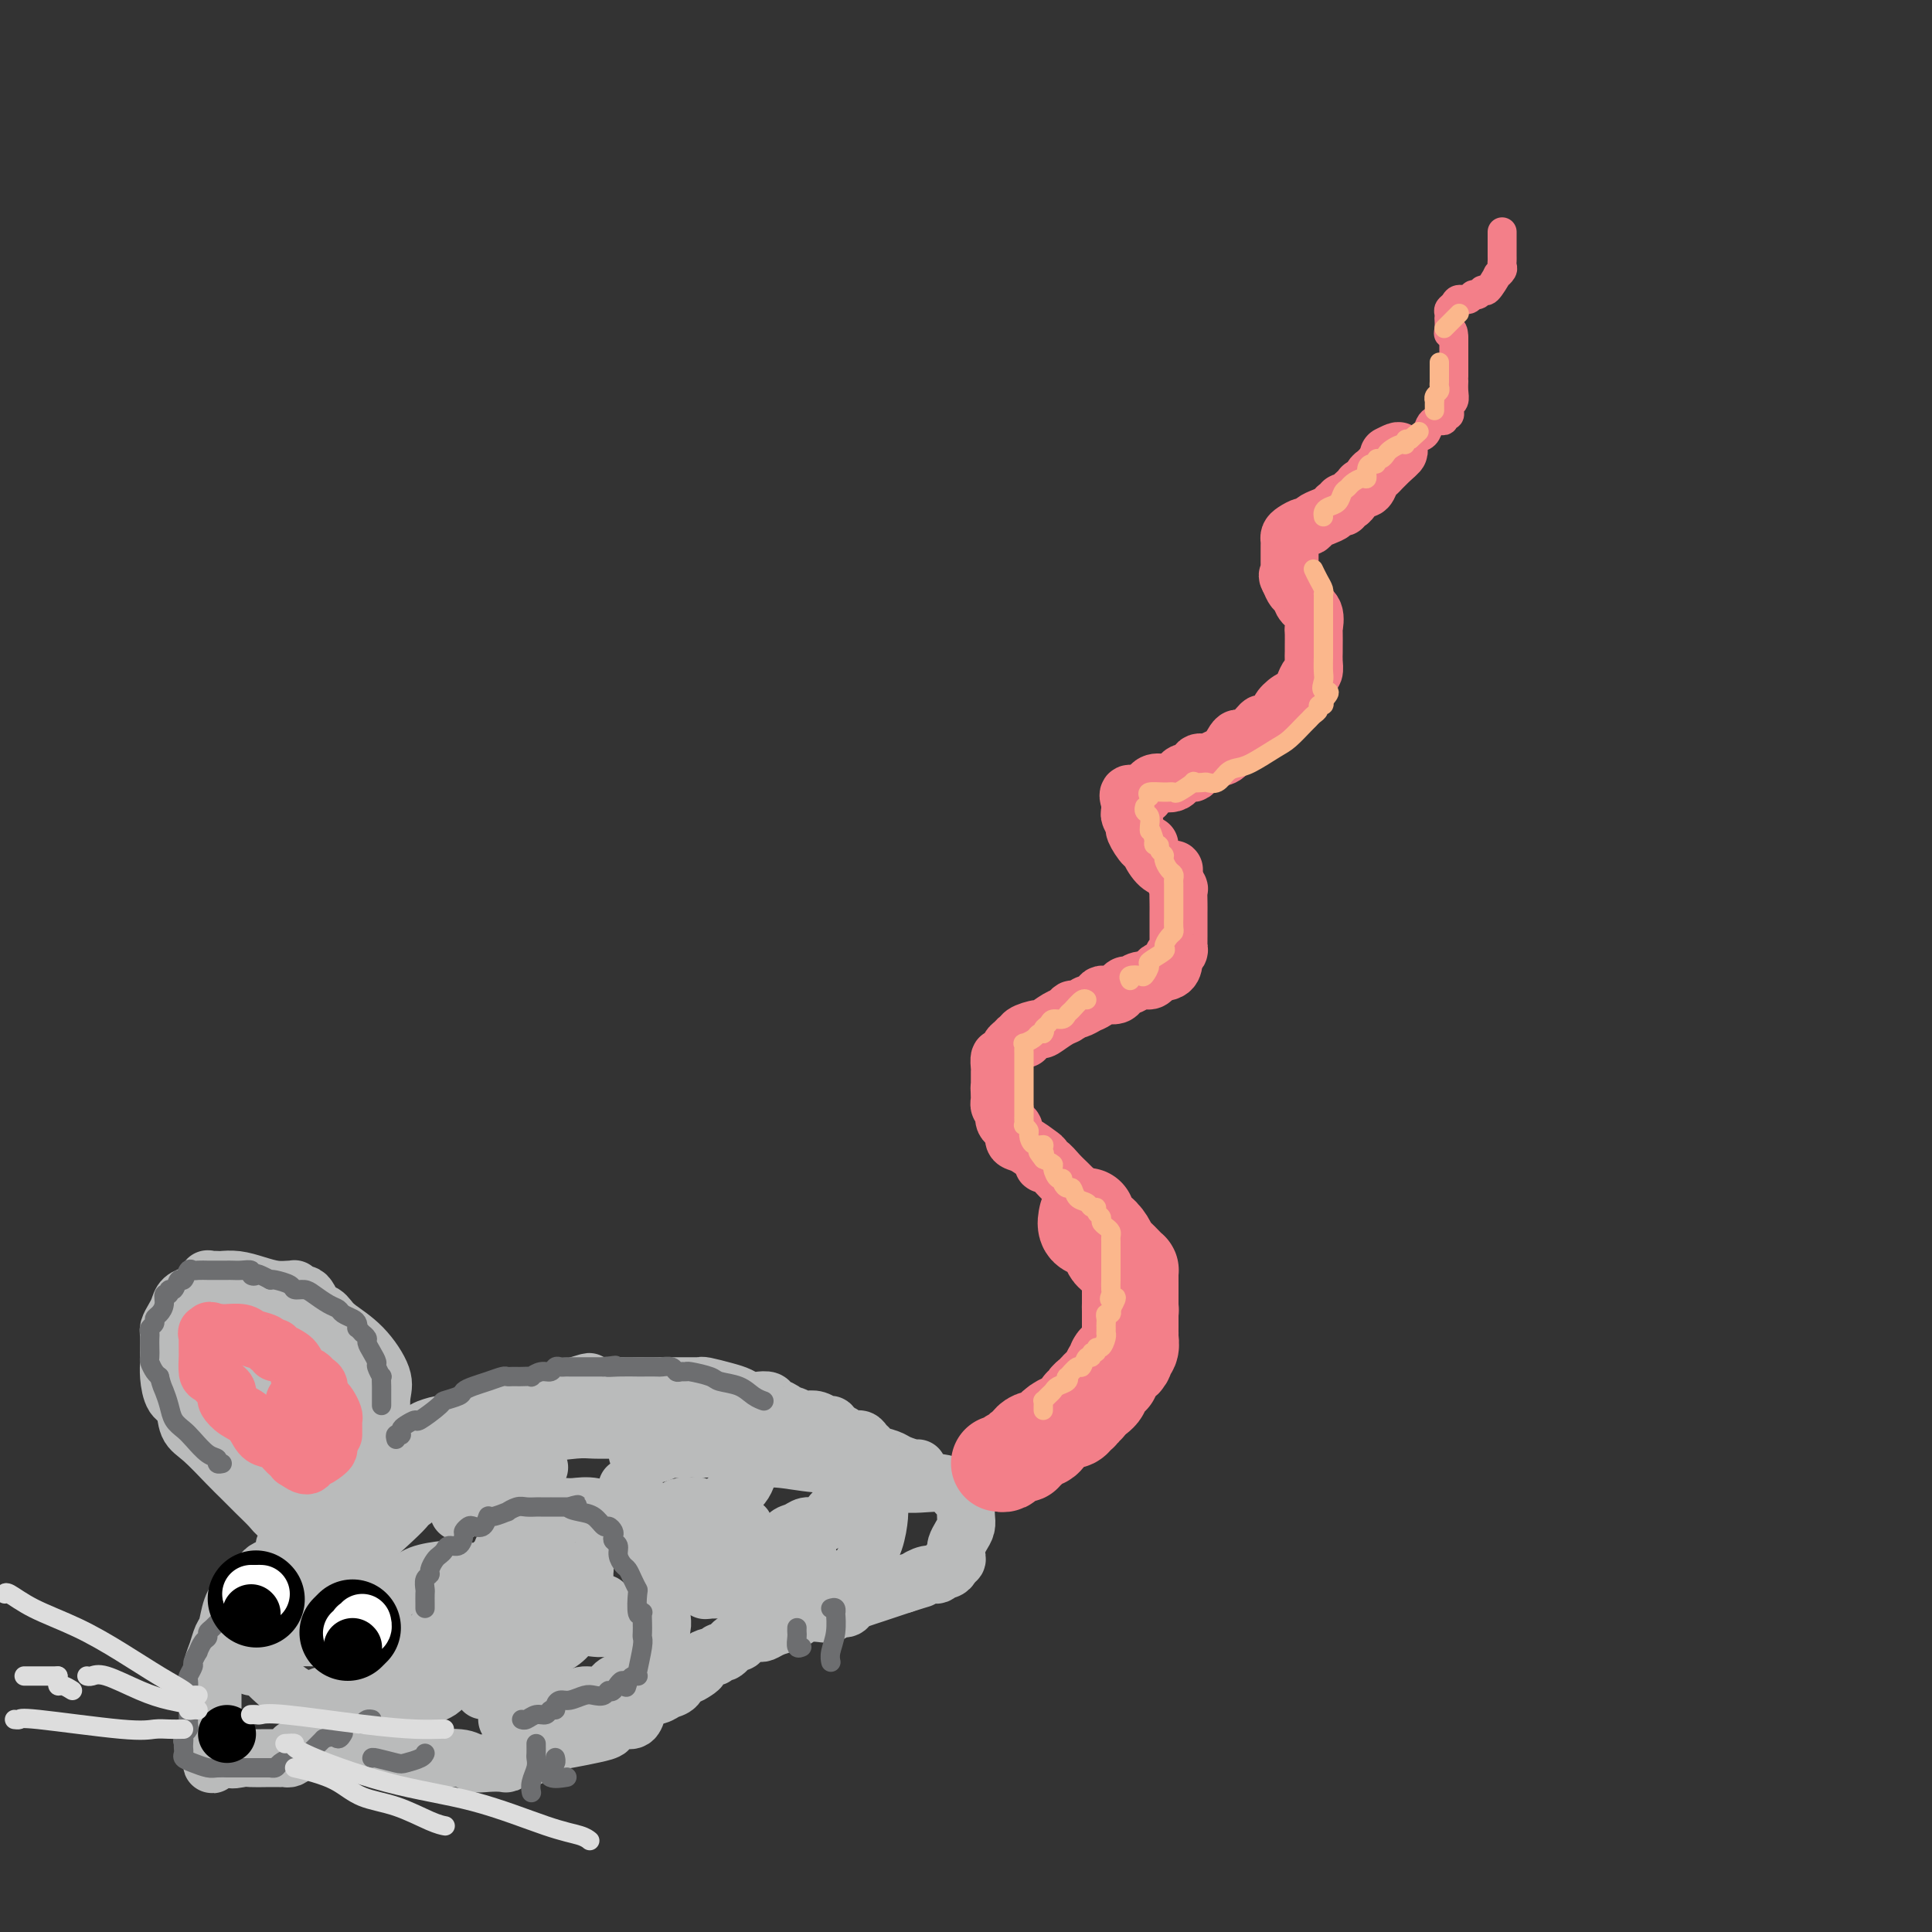 <svg viewBox='0 0 400 400' version='1.1' xmlns='http://www.w3.org/2000/svg' xmlns:xlink='http://www.w3.org/1999/xlink'><rect x="0" y="0" width="400" height="400" fill="#333333" stroke="none"/><g fill='none' stroke='rgb(186,187,187)' stroke-width='12' stroke-linecap='round' stroke-linejoin='round'><path d='M68,314c0.032,-0.295 0.064,-0.590 0,-1c-0.064,-0.410 -0.224,-0.936 0,-1c0.224,-0.064 0.834,0.332 1,0c0.166,-0.332 -0.110,-1.394 0,-2c0.110,-0.606 0.606,-0.757 1,-1c0.394,-0.243 0.686,-0.580 1,-1c0.314,-0.420 0.650,-0.925 1,-1c0.350,-0.075 0.712,0.278 1,0c0.288,-0.278 0.500,-1.187 1,-2c0.500,-0.813 1.287,-1.531 2,-2c0.713,-0.469 1.351,-0.689 2,-1c0.649,-0.311 1.309,-0.713 2,-1c0.691,-0.287 1.412,-0.459 2,-1c0.588,-0.541 1.044,-1.450 2,-2c0.956,-0.550 2.411,-0.740 3,-1c0.589,-0.260 0.313,-0.591 1,-1c0.687,-0.409 2.339,-0.896 3,-1c0.661,-0.104 0.332,0.176 1,0c0.668,-0.176 2.333,-0.807 3,-1c0.667,-0.193 0.337,0.054 1,0c0.663,-0.054 2.320,-0.407 4,-1c1.680,-0.593 3.384,-1.426 4,-2c0.616,-0.574 0.143,-0.889 1,-1c0.857,-0.111 3.046,-0.019 4,0c0.954,0.019 0.675,-0.033 1,0c0.325,0.033 1.253,0.153 2,0c0.747,-0.153 1.313,-0.580 2,-1c0.687,-0.420 1.493,-0.834 2,-1c0.507,-0.166 0.713,-0.083 1,0c0.287,0.083 0.653,0.167 1,0c0.347,-0.167 0.673,-0.583 1,-1'/><path d='M119,287c5.525,-1.702 1.837,-0.456 1,0c-0.837,0.456 1.175,0.122 3,0c1.825,-0.122 3.462,-0.033 4,0c0.538,0.033 -0.022,0.009 1,0c1.022,-0.009 3.625,-0.002 5,0c1.375,0.002 1.520,0.001 2,0c0.480,-0.001 1.294,-0.000 2,0c0.706,0.000 1.302,-0.000 2,0c0.698,0.000 1.497,0.000 2,0c0.503,-0.000 0.710,-0.001 1,0c0.290,0.001 0.665,0.003 1,0c0.335,-0.003 0.632,-0.012 1,0c0.368,0.012 0.809,0.045 1,0c0.191,-0.045 0.134,-0.170 1,0c0.866,0.170 2.656,0.633 4,1c1.344,0.367 2.243,0.637 3,1c0.757,0.363 1.372,0.818 2,1c0.628,0.182 1.268,0.091 2,0c0.732,-0.091 1.557,-0.183 2,0c0.443,0.183 0.504,0.641 1,1c0.496,0.359 1.428,0.618 2,1c0.572,0.382 0.786,0.886 1,1c0.214,0.114 0.428,-0.162 1,0c0.572,0.162 1.502,0.761 2,1c0.498,0.239 0.564,0.119 1,0c0.436,-0.119 1.240,-0.238 2,0c0.760,0.238 1.474,0.833 2,1c0.526,0.167 0.865,-0.095 1,0c0.135,0.095 0.068,0.548 0,1'/><path d='M172,296c3.764,1.400 2.175,0.900 2,1c-0.175,0.100 1.064,0.800 2,1c0.936,0.200 1.567,-0.101 2,0c0.433,0.101 0.667,0.604 1,1c0.333,0.396 0.765,0.684 1,1c0.235,0.316 0.273,0.659 1,1c0.727,0.341 2.142,0.680 3,1c0.858,0.320 1.158,0.622 2,1c0.842,0.378 2.227,0.833 3,1c0.773,0.167 0.935,0.048 1,0c0.065,-0.048 0.032,-0.024 0,0'/><path d='M70,300c-0.113,-0.333 -0.226,-0.667 0,-1c0.226,-0.333 0.793,-0.667 1,-1c0.207,-0.333 0.056,-0.665 0,-1c-0.056,-0.335 -0.015,-0.674 0,-1c0.015,-0.326 0.004,-0.639 0,-1c-0.004,-0.361 -0.000,-0.770 0,-1c0.000,-0.230 -0.003,-0.282 0,-1c0.003,-0.718 0.012,-2.103 0,-3c-0.012,-0.897 -0.044,-1.305 0,-2c0.044,-0.695 0.163,-1.675 0,-3c-0.163,-1.325 -0.607,-2.994 -1,-4c-0.393,-1.006 -0.735,-1.348 -1,-2c-0.265,-0.652 -0.452,-1.615 -1,-3c-0.548,-1.385 -1.456,-3.193 -2,-4c-0.544,-0.807 -0.724,-0.612 -1,-1c-0.276,-0.388 -0.648,-1.358 -1,-2c-0.352,-0.642 -0.684,-0.957 -1,-1c-0.316,-0.043 -0.615,0.185 -1,0c-0.385,-0.185 -0.857,-0.784 -1,-1c-0.143,-0.216 0.044,-0.047 0,0c-0.044,0.047 -0.320,-0.026 -1,0c-0.680,0.026 -1.765,0.151 -3,0c-1.235,-0.151 -2.621,-0.576 -4,-1c-1.379,-0.424 -2.752,-0.845 -4,-1c-1.248,-0.155 -2.372,-0.043 -3,0c-0.628,0.043 -0.759,0.017 -1,0c-0.241,-0.017 -0.590,-0.025 -1,0c-0.410,0.025 -0.880,0.084 -1,0c-0.120,-0.084 0.108,-0.310 0,0c-0.108,0.310 -0.554,1.155 -1,2'/><path d='M42,267c-1.428,0.501 -1.497,0.754 -2,1c-0.503,0.246 -1.441,0.487 -2,1c-0.559,0.513 -0.738,1.299 -1,2c-0.262,0.701 -0.606,1.318 -1,2c-0.394,0.682 -0.838,1.429 -1,2c-0.162,0.571 -0.043,0.968 0,1c0.043,0.032 0.011,-0.299 0,0c-0.011,0.299 -0.001,1.229 0,2c0.001,0.771 -0.007,1.384 0,2c0.007,0.616 0.028,1.236 0,2c-0.028,0.764 -0.106,1.672 0,3c0.106,1.328 0.395,3.076 1,4c0.605,0.924 1.526,1.023 2,2c0.474,0.977 0.500,2.831 1,4c0.500,1.169 1.475,1.654 3,3c1.525,1.346 3.601,3.554 5,5c1.399,1.446 2.123,2.130 3,3c0.877,0.870 1.908,1.924 3,3c1.092,1.076 2.247,2.172 3,3c0.753,0.828 1.106,1.389 2,2c0.894,0.611 2.331,1.274 3,2c0.669,0.726 0.572,1.515 1,2c0.428,0.485 1.383,0.666 2,1c0.617,0.334 0.897,0.821 1,1c0.103,0.179 0.029,0.051 0,0c-0.029,-0.051 -0.015,-0.026 0,0'/><path d='M64,320c-0.344,-0.001 -0.689,-0.002 -1,0c-0.311,0.002 -0.590,0.006 -1,0c-0.410,-0.006 -0.953,-0.023 -1,0c-0.047,0.023 0.401,0.086 0,0c-0.401,-0.086 -1.651,-0.321 -2,0c-0.349,0.321 0.205,1.198 0,2c-0.205,0.802 -1.167,1.528 -2,2c-0.833,0.472 -1.535,0.688 -2,1c-0.465,0.312 -0.692,0.718 -1,1c-0.308,0.282 -0.698,0.439 -1,1c-0.302,0.561 -0.515,1.525 -1,2c-0.485,0.475 -1.243,0.462 -2,1c-0.757,0.538 -1.513,1.628 -2,3c-0.487,1.372 -0.705,3.026 -1,4c-0.295,0.974 -0.668,1.267 -1,2c-0.332,0.733 -0.625,1.906 -1,3c-0.375,1.094 -0.833,2.108 -1,3c-0.167,0.892 -0.045,1.661 0,2c0.045,0.339 0.012,0.247 0,1c-0.012,0.753 -0.003,2.352 0,3c0.003,0.648 0.001,0.345 0,1c-0.001,0.655 -0.000,2.270 0,3c0.000,0.730 0.000,0.577 0,1c-0.000,0.423 -0.000,1.423 0,2c0.000,0.577 0.000,0.732 0,1c-0.000,0.268 -0.000,0.649 0,1c0.000,0.351 0.000,0.671 0,1c-0.000,0.329 -0.000,0.665 0,1c0.000,0.335 0.000,0.667 0,1'/><path d='M44,363c-0.471,4.580 0.353,1.031 1,0c0.647,-1.031 1.118,0.456 2,1c0.882,0.544 2.174,0.146 3,0c0.826,-0.146 1.187,-0.039 2,0c0.813,0.039 2.077,0.010 3,0c0.923,-0.010 1.504,-0.002 2,0c0.496,0.002 0.908,-0.002 1,0c0.092,0.002 -0.134,0.011 0,0c0.134,-0.011 0.630,-0.041 1,0c0.370,0.041 0.614,0.152 1,0c0.386,-0.152 0.915,-0.566 1,-1c0.085,-0.434 -0.273,-0.887 0,-1c0.273,-0.113 1.176,0.114 2,0c0.824,-0.114 1.568,-0.569 2,-1c0.432,-0.431 0.552,-0.837 1,-1c0.448,-0.163 1.224,-0.081 2,0'/><path d='M68,360c1.736,-0.614 1.078,-0.150 1,0c-0.078,0.150 0.426,-0.015 1,0c0.574,0.015 1.218,0.212 2,0c0.782,-0.212 1.702,-0.831 2,-1c0.298,-0.169 -0.026,0.112 0,0c0.026,-0.112 0.403,-0.619 1,-1c0.597,-0.381 1.416,-0.637 2,-1c0.584,-0.363 0.934,-0.832 1,-1c0.066,-0.168 -0.151,-0.034 0,0c0.151,0.034 0.668,-0.032 1,0c0.332,0.032 0.477,0.163 1,0c0.523,-0.163 1.424,-0.621 2,-1c0.576,-0.379 0.826,-0.679 1,-1c0.174,-0.321 0.271,-0.664 1,-1c0.729,-0.336 2.090,-0.665 3,-1c0.910,-0.335 1.368,-0.678 2,-1c0.632,-0.322 1.440,-0.625 2,-1c0.560,-0.375 0.874,-0.821 1,-1c0.126,-0.179 0.063,-0.089 0,0'/><path d='M99,341c0.002,-0.326 0.003,-0.653 0,-1c-0.003,-0.347 -0.011,-0.715 0,-1c0.011,-0.285 0.042,-0.488 0,-1c-0.042,-0.512 -0.157,-1.334 0,-2c0.157,-0.666 0.585,-1.176 1,-2c0.415,-0.824 0.818,-1.964 1,-3c0.182,-1.036 0.144,-1.969 0,-3c-0.144,-1.031 -0.395,-2.159 0,-3c0.395,-0.841 1.436,-1.395 2,-2c0.564,-0.605 0.649,-1.262 1,-2c0.351,-0.738 0.966,-1.559 1,-2c0.034,-0.441 -0.512,-0.504 0,-1c0.512,-0.496 2.084,-1.425 3,-2c0.916,-0.575 1.177,-0.795 2,-1c0.823,-0.205 2.210,-0.395 3,-1c0.790,-0.605 0.985,-1.626 1,-2c0.015,-0.374 -0.149,-0.100 0,0c0.149,0.100 0.611,0.025 1,0c0.389,-0.025 0.703,-0.001 1,0c0.297,0.001 0.575,-0.021 1,0c0.425,0.021 0.996,0.083 2,0c1.004,-0.083 2.440,-0.312 4,0c1.560,0.312 3.242,1.166 4,2c0.758,0.834 0.592,1.648 1,2c0.408,0.352 1.391,0.244 2,1c0.609,0.756 0.844,2.378 1,3c0.156,0.622 0.234,0.244 1,1c0.766,0.756 2.219,2.644 3,4c0.781,1.356 0.891,2.178 1,3'/><path d='M136,328c1.619,2.284 1.166,0.993 1,1c-0.166,0.007 -0.045,1.311 0,2c0.045,0.689 0.013,0.764 0,1c-0.013,0.236 -0.007,0.633 0,1c0.007,0.367 0.014,0.704 0,1c-0.014,0.296 -0.050,0.552 0,1c0.050,0.448 0.186,1.088 0,2c-0.186,0.912 -0.695,2.094 -1,3c-0.305,0.906 -0.407,1.534 -1,2c-0.593,0.466 -1.678,0.769 -2,1c-0.322,0.231 0.118,0.391 0,1c-0.118,0.609 -0.795,1.667 -1,2c-0.205,0.333 0.060,-0.061 0,0c-0.060,0.061 -0.447,0.576 -1,1c-0.553,0.424 -1.273,0.758 -2,1c-0.727,0.242 -1.460,0.394 -2,1c-0.540,0.606 -0.887,1.668 -2,2c-1.113,0.332 -2.993,-0.066 -4,0c-1.007,0.066 -1.142,0.596 -2,1c-0.858,0.404 -2.440,0.683 -4,1c-1.560,0.317 -3.097,0.673 -4,1c-0.903,0.327 -1.170,0.623 -2,1c-0.830,0.377 -2.222,0.833 -3,1c-0.778,0.167 -0.940,0.045 -1,0c-0.060,-0.045 -0.017,-0.013 0,0c0.017,0.013 0.009,0.006 0,0'/><path d='M67,360c-0.201,-0.006 -0.403,-0.012 0,0c0.403,0.012 1.409,0.042 2,0c0.591,-0.042 0.765,-0.156 1,0c0.235,0.156 0.530,0.580 1,1c0.470,0.420 1.115,0.834 2,1c0.885,0.166 2.009,0.082 3,0c0.991,-0.082 1.850,-0.162 3,0c1.150,0.162 2.590,0.565 4,1c1.410,0.435 2.791,0.901 5,1c2.209,0.099 5.247,-0.169 7,0c1.753,0.169 2.220,0.773 3,1c0.780,0.227 1.872,0.075 3,0c1.128,-0.075 2.290,-0.073 3,0c0.710,0.073 0.967,0.216 1,0c0.033,-0.216 -0.158,-0.792 0,-1c0.158,-0.208 0.663,-0.048 1,0c0.337,0.048 0.504,-0.014 1,0c0.496,0.014 1.322,0.106 2,0c0.678,-0.106 1.209,-0.409 2,-1c0.791,-0.591 1.843,-1.469 3,-2c1.157,-0.531 2.419,-0.716 4,-1c1.581,-0.284 3.480,-0.668 5,-1c1.520,-0.332 2.659,-0.611 3,-1c0.341,-0.389 -0.117,-0.889 0,-1c0.117,-0.111 0.809,0.168 1,0c0.191,-0.168 -0.117,-0.783 0,-1c0.117,-0.217 0.661,-0.036 1,0c0.339,0.036 0.472,-0.073 1,0c0.528,0.073 1.450,0.327 2,0c0.550,-0.327 0.729,-1.236 1,-2c0.271,-0.764 0.636,-1.382 1,-2'/><path d='M133,352c0.896,-0.792 2.137,-0.772 3,-1c0.863,-0.228 1.348,-0.705 2,-1c0.652,-0.295 1.471,-0.408 2,-1c0.529,-0.592 0.767,-1.664 1,-2c0.233,-0.336 0.462,0.064 1,0c0.538,-0.064 1.387,-0.590 2,-1c0.613,-0.410 0.991,-0.703 1,-1c0.009,-0.297 -0.349,-0.599 0,-1c0.349,-0.401 1.407,-0.900 2,-1c0.593,-0.100 0.723,0.198 1,0c0.277,-0.198 0.703,-0.893 1,-1c0.297,-0.107 0.464,0.374 1,0c0.536,-0.374 1.439,-1.603 2,-2c0.561,-0.397 0.780,0.038 1,0c0.220,-0.038 0.442,-0.549 1,-1c0.558,-0.451 1.451,-0.842 2,-1c0.549,-0.158 0.752,-0.084 1,0c0.248,0.084 0.541,0.176 1,0c0.459,-0.176 1.085,-0.622 2,-1c0.915,-0.378 2.119,-0.689 3,-1c0.881,-0.311 1.439,-0.623 2,-1c0.561,-0.377 1.124,-0.818 2,-1c0.876,-0.182 2.065,-0.104 3,0c0.935,0.104 1.615,0.235 2,0c0.385,-0.235 0.476,-0.837 1,-1c0.524,-0.163 1.480,0.111 2,0c0.520,-0.111 0.603,-0.607 1,-1c0.397,-0.393 1.106,-0.683 2,-1c0.894,-0.317 1.971,-0.662 3,-1c1.029,-0.338 2.008,-0.668 3,-1c0.992,-0.332 1.996,-0.666 3,-1'/><path d='M187,328c5.383,-1.708 3.340,-0.979 3,-1c-0.340,-0.021 1.023,-0.793 2,-1c0.977,-0.207 1.567,0.151 2,0c0.433,-0.151 0.708,-0.810 1,-1c0.292,-0.190 0.600,0.090 1,0c0.400,-0.090 0.892,-0.549 1,-1c0.108,-0.451 -0.168,-0.894 0,-1c0.168,-0.106 0.780,0.123 1,0c0.220,-0.123 0.049,-0.599 0,-1c-0.049,-0.401 0.025,-0.726 0,-1c-0.025,-0.274 -0.151,-0.497 0,-1c0.151,-0.503 0.577,-1.287 1,-2c0.423,-0.713 0.843,-1.357 1,-2c0.157,-0.643 0.053,-1.285 0,-2c-0.053,-0.715 -0.053,-1.502 0,-2c0.053,-0.498 0.158,-0.708 0,-1c-0.158,-0.292 -0.581,-0.665 -1,-1c-0.419,-0.335 -0.835,-0.630 -1,-1c-0.165,-0.370 -0.079,-0.814 0,-1c0.079,-0.186 0.149,-0.113 0,0c-0.149,0.113 -0.519,0.266 -1,0c-0.481,-0.266 -1.075,-0.951 -3,-1c-1.925,-0.049 -5.183,0.538 -8,0c-2.817,-0.538 -5.195,-2.199 -8,-3c-2.805,-0.801 -6.039,-0.740 -9,-1c-2.961,-0.260 -5.650,-0.840 -8,-1c-2.350,-0.160 -4.362,0.102 -6,0c-1.638,-0.102 -2.903,-0.566 -4,-1c-1.097,-0.434 -2.028,-0.838 -3,-1c-0.972,-0.162 -1.986,-0.081 -3,0'/><path d='M145,300c-9.021,-1.376 -5.072,-0.316 -4,0c1.072,0.316 -0.732,-0.111 -2,0c-1.268,0.111 -2.000,0.762 -3,1c-1.000,0.238 -2.269,0.064 -3,0c-0.731,-0.064 -0.923,-0.018 -1,0c-0.077,0.018 -0.038,0.009 0,0'/><path d='M93,302c0.100,0.024 0.199,0.048 -1,0c-1.199,-0.048 -3.698,-0.166 -5,0c-1.302,0.166 -1.409,0.618 -2,1c-0.591,0.382 -1.668,0.693 -2,1c-0.332,0.307 0.081,0.609 0,1c-0.081,0.391 -0.655,0.871 -1,1c-0.345,0.129 -0.460,-0.094 -1,0c-0.540,0.094 -1.503,0.504 -2,1c-0.497,0.496 -0.526,1.079 -1,2c-0.474,0.921 -1.393,2.181 -2,3c-0.607,0.819 -0.901,1.196 -2,2c-1.099,0.804 -3.001,2.035 -4,3c-0.999,0.965 -1.093,1.662 -2,3c-0.907,1.338 -2.625,3.315 -4,5c-1.375,1.685 -2.406,3.079 -3,4c-0.594,0.921 -0.751,1.370 -1,2c-0.249,0.630 -0.588,1.440 -1,2c-0.412,0.560 -0.895,0.871 -1,1c-0.105,0.129 0.168,0.076 0,0c-0.168,-0.076 -0.776,-0.175 -1,0c-0.224,0.175 -0.064,0.625 0,1c0.064,0.375 0.034,0.675 0,1c-0.034,0.325 -0.070,0.676 0,1c0.070,0.324 0.248,0.623 0,1c-0.248,0.377 -0.922,0.833 0,1c0.922,0.167 3.441,0.045 5,0c1.559,-0.045 2.160,-0.013 3,0c0.840,0.013 1.920,0.006 3,0'/><path d='M68,339c1.954,0.172 1.337,0.103 2,0c0.663,-0.103 2.604,-0.240 4,-1c1.396,-0.760 2.248,-2.144 3,-3c0.752,-0.856 1.406,-1.186 2,-2c0.594,-0.814 1.129,-2.113 2,-3c0.871,-0.887 2.079,-1.361 3,-2c0.921,-0.639 1.554,-1.442 3,-2c1.446,-0.558 3.706,-0.872 5,-1c1.294,-0.128 1.622,-0.070 2,0c0.378,0.070 0.804,0.152 1,0c0.196,-0.152 0.161,-0.538 0,0c-0.161,0.538 -0.448,2.000 -1,4c-0.552,2.000 -1.368,4.538 -2,6c-0.632,1.462 -1.079,1.848 -2,3c-0.921,1.152 -2.318,3.068 -3,4c-0.682,0.932 -0.651,0.879 -1,1c-0.349,0.121 -1.078,0.418 -2,1c-0.922,0.582 -2.036,1.451 -3,2c-0.964,0.549 -1.778,0.778 -3,1c-1.222,0.222 -2.851,0.438 -4,1c-1.149,0.562 -1.818,1.470 -3,2c-1.182,0.530 -2.876,0.682 -4,1c-1.124,0.318 -1.677,0.801 -2,1c-0.323,0.199 -0.417,0.115 -1,0c-0.583,-0.115 -1.657,-0.262 -3,-1c-1.343,-0.738 -2.955,-2.068 -4,-3c-1.045,-0.932 -1.522,-1.466 -2,-2'/><path d='M55,346c-1.782,-1.166 -1.738,-1.081 -2,-1c-0.262,0.081 -0.831,0.159 -1,0c-0.169,-0.159 0.061,-0.556 0,-1c-0.061,-0.444 -0.412,-0.936 0,-2c0.412,-1.064 1.588,-2.701 3,-4c1.412,-1.299 3.061,-2.260 5,-4c1.939,-1.740 4.168,-4.259 6,-6c1.832,-1.741 3.265,-2.703 6,-5c2.735,-2.297 6.771,-5.928 9,-8c2.229,-2.072 2.652,-2.585 3,-3c0.348,-0.415 0.623,-0.733 1,-1c0.377,-0.267 0.858,-0.484 1,-1c0.142,-0.516 -0.055,-1.332 1,-2c1.055,-0.668 3.362,-1.187 5,-2c1.638,-0.813 2.606,-1.920 4,-3c1.394,-1.080 3.214,-2.132 5,-3c1.786,-0.868 3.537,-1.553 5,-2c1.463,-0.447 2.636,-0.655 5,-1c2.364,-0.345 5.918,-0.825 8,-1c2.082,-0.175 2.691,-0.043 4,0c1.309,0.043 3.316,-0.003 5,0c1.684,0.003 3.043,0.053 4,0c0.957,-0.053 1.510,-0.211 3,0c1.490,0.211 3.916,0.791 6,1c2.084,0.209 3.827,0.046 6,0c2.173,-0.046 4.777,0.026 6,0c1.223,-0.026 1.064,-0.150 1,0c-0.064,0.150 -0.032,0.575 0,1'/><path d='M154,298c5.641,0.276 2.243,-0.033 1,0c-1.243,0.033 -0.332,0.410 0,1c0.332,0.590 0.083,1.394 0,2c-0.083,0.606 -0.001,1.013 0,2c0.001,0.987 -0.080,2.553 -1,4c-0.920,1.447 -2.678,2.776 -4,4c-1.322,1.224 -2.209,2.345 -3,3c-0.791,0.655 -1.486,0.845 -2,2c-0.514,1.155 -0.849,3.276 -1,4c-0.151,0.724 -0.120,0.050 0,0c0.120,-0.050 0.328,0.522 1,1c0.672,0.478 1.808,0.860 3,1c1.192,0.140 2.440,0.038 4,0c1.560,-0.038 3.431,-0.010 5,0c1.569,0.010 2.837,0.003 4,0c1.163,-0.003 2.222,-0.000 3,0c0.778,0.000 1.277,-0.001 2,0c0.723,0.001 1.671,0.005 1,0c-0.671,-0.005 -2.962,-0.018 -5,0c-2.038,0.018 -3.825,0.067 -6,0c-2.175,-0.067 -4.739,-0.249 -6,0c-1.261,0.249 -1.217,0.928 -1,1c0.217,0.072 0.609,-0.464 1,-1'/><path d='M150,322c-2.719,-0.162 -1.016,-0.568 0,-1c1.016,-0.432 1.343,-0.889 2,-1c0.657,-0.111 1.642,0.125 2,0c0.358,-0.125 0.090,-0.610 0,-1c-0.090,-0.390 -0.001,-0.683 0,-1c0.001,-0.317 -0.087,-0.657 0,-1c0.087,-0.343 0.349,-0.688 0,-1c-0.349,-0.312 -1.310,-0.591 -2,-1c-0.690,-0.409 -1.110,-0.946 -2,-1c-0.890,-0.054 -2.249,0.377 -3,0c-0.751,-0.377 -0.895,-1.563 -2,-2c-1.105,-0.437 -3.173,-0.125 -4,0c-0.827,0.125 -0.414,0.062 0,0'/><path d='M107,338c0.001,0.564 0.002,1.128 0,1c-0.002,-0.128 -0.009,-0.948 0,-1c0.009,-0.052 0.032,0.663 0,0c-0.032,-0.663 -0.120,-2.706 0,-4c0.120,-1.294 0.447,-1.839 1,-3c0.553,-1.161 1.332,-2.937 2,-4c0.668,-1.063 1.226,-1.412 2,-2c0.774,-0.588 1.765,-1.414 2,-2c0.235,-0.586 -0.284,-0.931 0,-1c0.284,-0.069 1.372,0.139 2,0c0.628,-0.139 0.795,-0.626 1,-1c0.205,-0.374 0.447,-0.634 1,0c0.553,0.634 1.416,2.163 2,3c0.584,0.837 0.890,0.982 1,1c0.110,0.018 0.024,-0.091 0,0c-0.024,0.091 0.013,0.383 0,1c-0.013,0.617 -0.077,1.561 0,2c0.077,0.439 0.295,0.374 0,1c-0.295,0.626 -1.104,1.944 -2,3c-0.896,1.056 -1.879,1.852 -3,3c-1.121,1.148 -2.381,2.650 -4,4c-1.619,1.350 -3.599,2.547 -5,4c-1.401,1.453 -2.223,3.160 -3,4c-0.777,0.840 -1.508,0.811 -2,1c-0.492,0.189 -0.746,0.594 -1,1'/><path d='M101,349c-2.452,2.410 0.419,-0.066 2,-1c1.581,-0.934 1.874,-0.328 3,-1c1.126,-0.672 3.085,-2.623 5,-4c1.915,-1.377 3.785,-2.178 5,-3c1.215,-0.822 1.776,-1.663 2,-2c0.224,-0.337 0.112,-0.168 0,0'/><path d='M125,332c-0.004,0.218 -0.009,0.437 0,1c0.009,0.563 0.030,1.471 0,2c-0.030,0.529 -0.111,0.678 0,1c0.111,0.322 0.415,0.818 0,1c-0.415,0.182 -1.547,0.052 -2,0c-0.453,-0.052 -0.226,-0.026 0,0'/><path d='M79,298c0.000,-0.332 0.000,-0.664 0,-1c-0.000,-0.336 -0.001,-0.677 0,-1c0.001,-0.323 0.003,-0.629 0,-1c-0.003,-0.371 -0.011,-0.808 0,-1c0.011,-0.192 0.042,-0.138 0,-1c-0.042,-0.862 -0.158,-2.640 0,-4c0.158,-1.360 0.589,-2.301 0,-4c-0.589,-1.699 -2.199,-4.155 -4,-6c-1.801,-1.845 -3.793,-3.080 -5,-4c-1.207,-0.920 -1.628,-1.527 -2,-2c-0.372,-0.473 -0.694,-0.814 -1,-1c-0.306,-0.186 -0.597,-0.219 -1,0c-0.403,0.219 -0.917,0.688 -1,1c-0.083,0.312 0.265,0.466 0,1c-0.265,0.534 -1.145,1.447 -2,2c-0.855,0.553 -1.686,0.744 -2,1c-0.314,0.256 -0.111,0.576 0,1c0.111,0.424 0.131,0.953 0,1c-0.131,0.047 -0.414,-0.386 -1,0c-0.586,0.386 -1.477,1.593 -2,2c-0.523,0.407 -0.680,0.014 -1,0c-0.320,-0.014 -0.803,0.350 -1,1c-0.197,0.650 -0.108,1.584 0,2c0.108,0.416 0.233,0.313 0,1c-0.233,0.687 -0.825,2.164 -1,3c-0.175,0.836 0.068,1.033 0,2c-0.068,0.967 -0.448,2.705 0,4c0.448,1.295 1.724,2.148 3,3'/><path d='M58,297c0.962,1.179 1.865,2.628 3,4c1.135,1.372 2.500,2.668 3,3c0.500,0.332 0.134,-0.301 0,-1c-0.134,-0.699 -0.036,-1.466 0,-3c0.036,-1.534 0.010,-3.837 0,-5c-0.010,-1.163 -0.003,-1.188 0,-2c0.003,-0.812 0.001,-2.411 0,-3c-0.001,-0.589 -0.000,-0.168 0,0c0.000,0.168 0.000,0.084 0,0'/><path d='M58,282c0.016,0.524 0.033,1.048 0,2c-0.033,0.952 -0.114,2.333 0,4c0.114,1.667 0.423,3.622 1,5c0.577,1.378 1.423,2.180 2,3c0.577,0.820 0.887,1.659 1,2c0.113,0.341 0.030,0.184 0,0c-0.030,-0.184 -0.008,-0.396 0,-1c0.008,-0.604 0.002,-1.601 0,-2c-0.002,-0.399 -0.001,-0.199 0,0'/><path d='M95,313c-0.163,-0.494 -0.326,-0.987 0,-1c0.326,-0.013 1.143,0.455 2,0c0.857,-0.455 1.756,-1.833 3,-3c1.244,-1.167 2.835,-2.122 5,-3c2.165,-0.878 4.904,-1.679 6,-2c1.096,-0.321 0.548,-0.160 0,0'/><path d='M150,314c-0.002,0.303 -0.004,0.606 0,1c0.004,0.394 0.014,0.879 0,1c-0.014,0.121 -0.051,-0.121 0,0c0.051,0.121 0.192,0.607 0,1c-0.192,0.393 -0.715,0.694 -1,1c-0.285,0.306 -0.333,0.618 0,1c0.333,0.382 1.045,0.835 2,1c0.955,0.165 2.153,0.044 3,0c0.847,-0.044 1.344,-0.010 2,0c0.656,0.010 1.470,-0.004 2,0c0.530,0.004 0.775,0.027 1,0c0.225,-0.027 0.430,-0.102 1,0c0.570,0.102 1.503,0.382 2,0c0.497,-0.382 0.556,-1.426 1,-2c0.444,-0.574 1.271,-0.678 2,-1c0.729,-0.322 1.359,-0.861 2,-1c0.641,-0.139 1.292,0.121 2,0c0.708,-0.121 1.474,-0.624 2,-1c0.526,-0.376 0.811,-0.627 1,-1c0.189,-0.373 0.282,-0.870 1,-1c0.718,-0.130 2.062,0.106 3,0c0.938,-0.106 1.469,-0.553 2,-1'/><path d='M178,312c2.884,-1.467 2.094,-1.136 2,-1c-0.094,0.136 0.509,0.076 1,0c0.491,-0.076 0.871,-0.169 1,0c0.129,0.169 0.007,0.598 0,1c-0.007,0.402 0.100,0.776 0,2c-0.100,1.224 -0.409,3.298 -1,5c-0.591,1.702 -1.466,3.030 -2,4c-0.534,0.970 -0.726,1.580 -1,2c-0.274,0.420 -0.628,0.649 -1,1c-0.372,0.351 -0.760,0.825 -1,1c-0.240,0.175 -0.331,0.051 -1,0c-0.669,-0.051 -1.914,-0.029 -3,0c-1.086,0.029 -2.012,0.064 -3,0c-0.988,-0.064 -2.037,-0.227 -4,0c-1.963,0.227 -4.838,0.845 -7,1c-2.162,0.155 -3.610,-0.154 -5,0c-1.390,0.154 -2.720,0.772 -4,1c-1.280,0.228 -2.508,0.065 -3,0c-0.492,-0.065 -0.246,-0.033 0,0'/><path d='M146,329c-0.007,0.198 -0.013,0.396 0,0c0.013,-0.396 0.047,-1.387 0,-2c-0.047,-0.613 -0.174,-0.847 -1,-2c-0.826,-1.153 -2.351,-3.223 -4,-5c-1.649,-1.777 -3.421,-3.260 -5,-5c-1.579,-1.740 -2.963,-3.738 -4,-5c-1.037,-1.262 -1.725,-1.789 -2,-2c-0.275,-0.211 -0.138,-0.105 0,0'/></g>
<g fill='none' stroke='rgb(109,110,112)' stroke-width='4' stroke-linecap='round' stroke-linejoin='round'><path d='M79,291c0.000,-0.446 0.000,-0.892 0,-1c-0.000,-0.108 -0.000,0.121 0,0c0.000,-0.121 0.001,-0.591 0,-1c-0.001,-0.409 -0.004,-0.758 0,-1c0.004,-0.242 0.016,-0.379 0,-1c-0.016,-0.621 -0.060,-1.727 0,-2c0.060,-0.273 0.222,0.288 0,0c-0.222,-0.288 -0.829,-1.425 -1,-2c-0.171,-0.575 0.094,-0.589 0,-1c-0.094,-0.411 -0.546,-1.219 -1,-2c-0.454,-0.781 -0.910,-1.534 -1,-2c-0.090,-0.466 0.186,-0.646 0,-1c-0.186,-0.354 -0.834,-0.882 -1,-1c-0.166,-0.118 0.150,0.176 0,0c-0.150,-0.176 -0.765,-0.821 -1,-1c-0.235,-0.179 -0.090,0.106 0,0c0.090,-0.106 0.124,-0.605 0,-1c-0.124,-0.395 -0.407,-0.687 -1,-1c-0.593,-0.313 -1.495,-0.648 -2,-1c-0.505,-0.352 -0.612,-0.720 -1,-1c-0.388,-0.280 -1.058,-0.470 -2,-1c-0.942,-0.530 -2.158,-1.400 -3,-2c-0.842,-0.600 -1.311,-0.932 -2,-1c-0.689,-0.068 -1.597,0.126 -2,0c-0.403,-0.126 -0.301,-0.572 -1,-1c-0.699,-0.428 -2.200,-0.836 -3,-1c-0.800,-0.164 -0.900,-0.082 -1,0'/><path d='M56,265c-3.397,-1.790 -2.888,-1.264 -3,-1c-0.112,0.264 -0.843,0.267 -1,0c-0.157,-0.267 0.262,-0.804 0,-1c-0.262,-0.196 -1.205,-0.053 -2,0c-0.795,0.053 -1.441,0.014 -2,0c-0.559,-0.014 -1.032,-0.004 -1,0c0.032,0.004 0.570,0.002 0,0c-0.570,-0.002 -2.247,-0.003 -3,0c-0.753,0.003 -0.583,0.009 -1,0c-0.417,-0.009 -1.421,-0.033 -2,0c-0.579,0.033 -0.732,0.122 -1,0c-0.268,-0.122 -0.650,-0.454 -1,0c-0.350,0.454 -0.667,1.695 -1,2c-0.333,0.305 -0.682,-0.326 -1,0c-0.318,0.326 -0.606,1.610 -1,2c-0.394,0.390 -0.893,-0.113 -1,0c-0.107,0.113 0.177,0.842 0,1c-0.177,0.158 -0.817,-0.256 -1,0c-0.183,0.256 0.091,1.182 0,2c-0.091,0.818 -0.546,1.529 -1,2c-0.454,0.471 -0.906,0.703 -1,1c-0.094,0.297 0.171,0.660 0,1c-0.171,0.340 -0.778,0.658 -1,1c-0.222,0.342 -0.060,0.706 0,1c0.060,0.294 0.019,0.516 0,1c-0.019,0.484 -0.015,1.230 0,2c0.015,0.770 0.043,1.566 0,2c-0.043,0.434 -0.156,0.508 0,1c0.156,0.492 0.580,1.402 1,2c0.420,0.598 0.834,0.885 1,1c0.166,0.115 0.083,0.057 0,0'/><path d='M33,285c0.484,1.931 0.695,2.259 1,3c0.305,0.741 0.704,1.894 1,3c0.296,1.106 0.490,2.166 1,3c0.510,0.834 1.337,1.443 2,2c0.663,0.557 1.162,1.063 2,2c0.838,0.937 2.015,2.303 3,3c0.985,0.697 1.780,0.723 2,1c0.220,0.277 -0.133,0.805 0,1c0.133,0.195 0.752,0.056 1,0c0.248,-0.056 0.124,-0.028 0,0'/><path d='M88,333c0.002,-0.212 0.005,-0.424 0,-1c-0.005,-0.576 -0.016,-1.515 0,-2c0.016,-0.485 0.060,-0.515 0,-1c-0.060,-0.485 -0.223,-1.425 0,-2c0.223,-0.575 0.834,-0.784 1,-1c0.166,-0.216 -0.111,-0.440 0,-1c0.111,-0.560 0.611,-1.455 1,-2c0.389,-0.545 0.669,-0.741 1,-1c0.331,-0.259 0.715,-0.580 1,-1c0.285,-0.420 0.472,-0.939 1,-1c0.528,-0.061 1.397,0.337 2,0c0.603,-0.337 0.939,-1.409 1,-2c0.061,-0.591 -0.152,-0.702 0,-1c0.152,-0.298 0.668,-0.783 1,-1c0.332,-0.217 0.479,-0.167 1,0c0.521,0.167 1.416,0.452 2,0c0.584,-0.452 0.856,-1.642 1,-2c0.144,-0.358 0.160,0.114 1,0c0.840,-0.114 2.505,-0.815 3,-1c0.495,-0.185 -0.181,0.147 0,0c0.181,-0.147 1.219,-0.771 2,-1c0.781,-0.229 1.305,-0.061 2,0c0.695,0.061 1.562,0.016 2,0c0.438,-0.016 0.446,-0.004 1,0c0.554,0.004 1.654,0.001 2,0c0.346,-0.001 -0.062,-0.000 0,0c0.062,0.000 0.594,0.000 1,0c0.406,-0.000 0.686,-0.000 1,0c0.314,0.000 0.661,0.000 1,0c0.339,-0.000 0.669,-0.000 1,0'/><path d='M118,312c3.323,-0.827 0.630,-0.394 0,0c-0.630,0.394 0.801,0.750 2,1c1.199,0.250 2.164,0.396 3,1c0.836,0.604 1.544,1.668 2,2c0.456,0.332 0.662,-0.066 1,0c0.338,0.066 0.808,0.598 1,1c0.192,0.402 0.107,0.675 0,1c-0.107,0.325 -0.236,0.702 0,1c0.236,0.298 0.837,0.516 1,1c0.163,0.484 -0.110,1.233 0,2c0.110,0.767 0.604,1.550 1,2c0.396,0.450 0.694,0.566 1,1c0.306,0.434 0.622,1.185 1,2c0.378,0.815 0.819,1.695 1,2c0.181,0.305 0.101,0.035 0,1c-0.101,0.965 -0.223,3.165 0,4c0.223,0.835 0.792,0.304 1,0c0.208,-0.304 0.057,-0.380 0,0c-0.057,0.380 -0.019,1.216 0,2c0.019,0.784 0.019,1.516 0,2c-0.019,0.484 -0.057,0.718 0,1c0.057,0.282 0.208,0.611 0,2c-0.208,1.389 -0.777,3.839 -1,5c-0.223,1.161 -0.101,1.033 0,1c0.101,-0.033 0.181,0.030 0,0c-0.181,-0.030 -0.623,-0.151 -1,0c-0.377,0.151 -0.688,0.576 -1,1'/><path d='M130,348c-0.428,2.814 -0.499,0.348 -1,0c-0.501,-0.348 -1.432,1.422 -2,2c-0.568,0.578 -0.775,-0.037 -1,0c-0.225,0.037 -0.469,0.727 -1,1c-0.531,0.273 -1.347,0.128 -2,0c-0.653,-0.128 -1.141,-0.241 -2,0c-0.859,0.241 -2.090,0.834 -3,1c-0.910,0.166 -1.500,-0.095 -2,0c-0.500,0.095 -0.910,0.546 -1,1c-0.090,0.454 0.141,0.910 0,1c-0.141,0.090 -0.654,-0.186 -1,0c-0.346,0.186 -0.524,0.834 -1,1c-0.476,0.166 -1.251,-0.151 -2,0c-0.749,0.151 -1.471,0.772 -2,1c-0.529,0.228 -0.865,0.065 -1,0c-0.135,-0.065 -0.067,-0.033 0,0'/><path d='M52,326c0.091,0.197 0.183,0.395 0,1c-0.183,0.605 -0.640,1.618 -1,2c-0.360,0.382 -0.621,0.134 -1,0c-0.379,-0.134 -0.874,-0.153 -1,0c-0.126,0.153 0.117,0.479 0,1c-0.117,0.521 -0.596,1.239 -1,2c-0.404,0.761 -0.735,1.566 -1,2c-0.265,0.434 -0.466,0.496 -1,1c-0.534,0.504 -1.401,1.450 -2,2c-0.599,0.550 -0.930,0.706 -1,1c-0.070,0.294 0.121,0.727 0,1c-0.121,0.273 -0.553,0.387 -1,1c-0.447,0.613 -0.908,1.727 -1,2c-0.092,0.273 0.186,-0.293 0,0c-0.186,0.293 -0.834,1.444 -1,2c-0.166,0.556 0.152,0.516 0,1c-0.152,0.484 -0.773,1.492 -1,2c-0.227,0.508 -0.061,0.516 0,1c0.061,0.484 0.016,1.442 0,2c-0.016,0.558 -0.004,0.714 0,1c0.004,0.286 0.001,0.703 0,1c-0.001,0.297 -0.001,0.475 0,1c0.001,0.525 0.001,1.398 0,2c-0.001,0.602 -0.003,0.935 0,1c0.003,0.065 0.011,-0.137 0,0c-0.011,0.137 -0.041,0.614 0,1c0.041,0.386 0.155,0.682 0,1c-0.155,0.318 -0.577,0.659 -1,1'/><path d='M38,359c-0.310,2.499 -0.084,1.247 0,1c0.084,-0.247 0.028,0.511 0,1c-0.028,0.489 -0.026,0.709 0,1c0.026,0.291 0.075,0.652 0,1c-0.075,0.348 -0.275,0.682 0,1c0.275,0.318 1.025,0.621 2,1c0.975,0.379 2.173,0.834 3,1c0.827,0.166 1.281,0.045 2,0c0.719,-0.045 1.702,-0.012 2,0c0.298,0.012 -0.090,0.003 0,0c0.090,-0.003 0.656,-0.001 1,0c0.344,0.001 0.464,0.000 1,0c0.536,-0.000 1.488,-0.000 2,0c0.512,0.000 0.585,0.001 1,0c0.415,-0.001 1.171,-0.003 2,0c0.829,0.003 1.732,0.011 2,0c0.268,-0.011 -0.097,-0.041 0,0c0.097,0.041 0.656,0.154 1,0c0.344,-0.154 0.473,-0.576 1,-1c0.527,-0.424 1.451,-0.849 2,-1c0.549,-0.151 0.724,-0.029 1,0c0.276,0.029 0.654,-0.037 1,0c0.346,0.037 0.660,0.175 1,0c0.340,-0.175 0.707,-0.662 1,-1c0.293,-0.338 0.512,-0.525 1,-1c0.488,-0.475 1.244,-1.237 2,-2'/><path d='M67,360c2.167,-0.869 2.583,-0.042 3,0c0.417,0.042 0.833,-0.702 1,-1c0.167,-0.298 0.083,-0.149 0,0'/><path d='M75,357c0.310,-0.423 0.619,-0.845 1,-1c0.381,-0.155 0.833,-0.042 1,0c0.167,0.042 0.048,0.012 0,0c-0.048,-0.012 -0.024,-0.006 0,0'/><path d='M77,364c0.008,-0.107 0.016,-0.215 1,0c0.984,0.215 2.943,0.751 4,1c1.057,0.249 1.211,0.211 2,0c0.789,-0.211 2.212,-0.595 3,-1c0.788,-0.405 0.939,-0.830 1,-1c0.061,-0.170 0.030,-0.085 0,0'/><path d='M82,298c-0.112,-0.416 -0.224,-0.832 0,-1c0.224,-0.168 0.786,-0.088 1,0c0.214,0.088 0.082,0.184 0,0c-0.082,-0.184 -0.112,-0.648 0,-1c0.112,-0.352 0.367,-0.591 1,-1c0.633,-0.409 1.644,-0.988 2,-1c0.356,-0.012 0.055,0.544 1,0c0.945,-0.544 3.134,-2.187 4,-3c0.866,-0.813 0.409,-0.795 1,-1c0.591,-0.205 2.232,-0.633 3,-1c0.768,-0.367 0.664,-0.673 1,-1c0.336,-0.327 1.112,-0.676 2,-1c0.888,-0.324 1.887,-0.623 3,-1c1.113,-0.377 2.338,-0.833 3,-1c0.662,-0.167 0.760,-0.045 1,0c0.240,0.045 0.623,0.013 1,0c0.377,-0.013 0.748,-0.008 1,0c0.252,0.008 0.386,0.017 1,0c0.614,-0.017 1.709,-0.061 2,0c0.291,0.061 -0.220,0.227 0,0c0.220,-0.227 1.173,-0.845 2,-1c0.827,-0.155 1.530,0.155 2,0c0.470,-0.155 0.707,-0.774 1,-1c0.293,-0.226 0.641,-0.061 1,0c0.359,0.061 0.729,0.016 1,0c0.271,-0.016 0.443,-0.004 1,0c0.557,0.004 1.500,0.001 2,0c0.500,-0.001 0.558,-0.000 1,0c0.442,0.000 1.269,0.000 2,0c0.731,-0.000 1.365,-0.000 2,0'/><path d='M125,283c4.346,-0.619 1.711,-0.166 1,0c-0.711,0.166 0.501,0.045 2,0c1.499,-0.045 3.284,-0.013 4,0c0.716,0.013 0.363,0.007 1,0c0.637,-0.007 2.265,-0.016 3,0c0.735,0.016 0.579,0.057 1,0c0.421,-0.057 1.419,-0.212 2,0c0.581,0.212 0.744,0.792 1,1c0.256,0.208 0.605,0.045 1,0c0.395,-0.045 0.836,0.028 1,0c0.164,-0.028 0.049,-0.159 1,0c0.951,0.159 2.966,0.607 4,1c1.034,0.393 1.086,0.732 2,1c0.914,0.268 2.690,0.464 4,1c1.310,0.536 2.155,1.412 3,2c0.845,0.588 1.689,0.889 2,1c0.311,0.111 0.089,0.032 0,0c-0.089,-0.032 -0.044,-0.016 0,0'/></g>
<g fill='none' stroke='rgb(243,127,137)' stroke-width='20' stroke-linecap='round' stroke-linejoin='round'><path d='M207,303c-0.097,-0.022 -0.194,-0.043 0,0c0.194,0.043 0.679,0.151 1,0c0.321,-0.151 0.477,-0.563 1,-1c0.523,-0.437 1.412,-0.901 2,-1c0.588,-0.099 0.875,0.167 1,0c0.125,-0.167 0.089,-0.766 0,-1c-0.089,-0.234 -0.231,-0.101 0,0c0.231,0.101 0.836,0.171 1,0c0.164,-0.171 -0.111,-0.584 0,-1c0.111,-0.416 0.610,-0.836 1,-1c0.390,-0.164 0.673,-0.072 1,0c0.327,0.072 0.700,0.124 1,0c0.300,-0.124 0.528,-0.425 1,-1c0.472,-0.575 1.187,-1.425 2,-2c0.813,-0.575 1.725,-0.875 2,-1c0.275,-0.125 -0.085,-0.076 0,0c0.085,0.076 0.615,0.179 1,0c0.385,-0.179 0.624,-0.639 1,-1c0.376,-0.361 0.888,-0.622 1,-1c0.112,-0.378 -0.176,-0.875 0,-1c0.176,-0.125 0.817,0.120 1,0c0.183,-0.120 -0.090,-0.606 0,-1c0.090,-0.394 0.545,-0.697 1,-1'/><path d='M226,289c3.179,-2.118 1.626,-0.414 1,0c-0.626,0.414 -0.325,-0.463 0,-1c0.325,-0.537 0.675,-0.735 1,-1c0.325,-0.265 0.627,-0.595 1,-1c0.373,-0.405 0.817,-0.883 1,-1c0.183,-0.117 0.104,0.127 0,0c-0.104,-0.127 -0.234,-0.625 0,-1c0.234,-0.375 0.832,-0.625 1,-1c0.168,-0.375 -0.095,-0.873 0,-1c0.095,-0.127 0.547,0.117 1,0c0.453,-0.117 0.906,-0.596 1,-1c0.094,-0.404 -0.171,-0.734 0,-1c0.171,-0.266 0.778,-0.466 1,-1c0.222,-0.534 0.060,-1.400 0,-2c-0.060,-0.600 -0.016,-0.934 0,-1c0.016,-0.066 0.004,0.136 0,0c-0.004,-0.136 -0.001,-0.611 0,-1c0.001,-0.389 0.000,-0.692 0,-1c-0.000,-0.308 -0.000,-0.621 0,-1c0.000,-0.379 0.000,-0.822 0,-1c-0.000,-0.178 -0.000,-0.089 0,0'/><path d='M234,272c0.155,-1.438 0.041,-1.032 0,-1c-0.041,0.032 -0.011,-0.309 0,-1c0.011,-0.691 0.003,-1.730 0,-2c-0.003,-0.270 -0.000,0.229 0,0c0.000,-0.229 -0.002,-1.188 0,-2c0.002,-0.812 0.008,-1.478 0,-2c-0.008,-0.522 -0.030,-0.898 0,-1c0.030,-0.102 0.111,0.072 0,0c-0.111,-0.072 -0.413,-0.391 -1,-1c-0.587,-0.609 -1.457,-1.510 -2,-2c-0.543,-0.490 -0.758,-0.569 -1,-1c-0.242,-0.431 -0.509,-1.212 -1,-2c-0.491,-0.788 -1.204,-1.582 -2,-2c-0.796,-0.418 -1.676,-0.459 -2,-1c-0.324,-0.541 -0.093,-1.583 0,-2c0.093,-0.417 0.046,-0.208 0,0'/></g>
<g fill='none' stroke='rgb(243,127,137)' stroke-width='12' stroke-linecap='round' stroke-linejoin='round'><path d='M225,251c0.000,-0.417 0.001,-0.834 0,-1c-0.001,-0.166 -0.003,-0.082 0,0c0.003,0.082 0.012,0.163 0,0c-0.012,-0.163 -0.045,-0.569 0,-1c0.045,-0.431 0.167,-0.888 0,-1c-0.167,-0.112 -0.625,0.122 -1,0c-0.375,-0.122 -0.667,-0.601 -1,-1c-0.333,-0.399 -0.706,-0.719 -1,-1c-0.294,-0.281 -0.509,-0.523 -1,-1c-0.491,-0.477 -1.257,-1.187 -2,-2c-0.743,-0.813 -1.462,-1.727 -2,-2c-0.538,-0.273 -0.894,0.097 -1,0c-0.106,-0.097 0.039,-0.660 0,-1c-0.039,-0.340 -0.262,-0.458 -1,-1c-0.738,-0.542 -1.991,-1.507 -3,-2c-1.009,-0.493 -1.773,-0.513 -2,-1c-0.227,-0.487 0.084,-1.440 0,-2c-0.084,-0.560 -0.562,-0.727 -1,-1c-0.438,-0.273 -0.835,-0.652 -1,-1c-0.165,-0.348 -0.097,-0.666 0,-1c0.097,-0.334 0.222,-0.683 0,-1c-0.222,-0.317 -0.791,-0.600 -1,-1c-0.209,-0.400 -0.056,-0.915 0,-1c0.056,-0.085 0.016,0.262 0,0c-0.016,-0.262 -0.008,-1.131 0,-2'/><path d='M207,226c-0.155,-1.125 -0.042,-0.936 0,-1c0.042,-0.064 0.014,-0.379 0,-1c-0.014,-0.621 -0.015,-1.546 0,-2c0.015,-0.454 0.046,-0.436 0,-1c-0.046,-0.564 -0.167,-1.710 0,-2c0.167,-0.290 0.623,0.276 1,0c0.377,-0.276 0.676,-1.394 1,-2c0.324,-0.606 0.672,-0.701 1,-1c0.328,-0.299 0.635,-0.802 1,-1c0.365,-0.198 0.789,-0.090 1,0c0.211,0.090 0.210,0.161 0,0c-0.210,-0.161 -0.628,-0.553 0,-1c0.628,-0.447 2.301,-0.947 3,-1c0.699,-0.053 0.424,0.341 1,0c0.576,-0.341 2.005,-1.416 3,-2c0.995,-0.584 1.557,-0.678 2,-1c0.443,-0.322 0.766,-0.874 1,-1c0.234,-0.126 0.377,0.173 1,0c0.623,-0.173 1.724,-0.817 2,-1c0.276,-0.183 -0.273,0.095 0,0c0.273,-0.095 1.368,-0.564 2,-1c0.632,-0.436 0.799,-0.839 1,-1c0.201,-0.161 0.434,-0.081 1,0c0.566,0.081 1.464,0.161 2,0c0.536,-0.161 0.711,-0.564 1,-1c0.289,-0.436 0.694,-0.904 1,-1c0.306,-0.096 0.515,0.180 1,0c0.485,-0.180 1.246,-0.818 2,-1c0.754,-0.182 1.501,0.091 2,0c0.499,-0.091 0.749,-0.545 1,-1'/><path d='M239,202c4.453,-2.266 1.584,-1.429 1,-1c-0.584,0.429 1.115,0.452 2,0c0.885,-0.452 0.955,-1.378 1,-2c0.045,-0.622 0.065,-0.940 0,-1c-0.065,-0.060 -0.213,0.139 0,0c0.213,-0.139 0.789,-0.615 1,-1c0.211,-0.385 0.056,-0.679 0,-1c-0.056,-0.321 -0.015,-0.671 0,-1c0.015,-0.329 0.004,-0.639 0,-1c-0.004,-0.361 -0.001,-0.774 0,-1c0.001,-0.226 0.001,-0.264 0,-1c-0.001,-0.736 -0.004,-2.169 0,-3c0.004,-0.831 0.016,-1.060 0,-2c-0.016,-0.940 -0.061,-2.592 0,-3c0.061,-0.408 0.228,0.427 0,0c-0.228,-0.427 -0.851,-2.115 -1,-3c-0.149,-0.885 0.177,-0.965 0,-1c-0.177,-0.035 -0.856,-0.024 -1,0c-0.144,0.024 0.247,0.062 0,0c-0.247,-0.062 -1.132,-0.224 -2,-1c-0.868,-0.776 -1.720,-2.168 -2,-3c-0.280,-0.832 0.012,-1.105 0,-1c-0.012,0.105 -0.329,0.590 -1,0c-0.671,-0.590 -1.696,-2.253 -2,-3c-0.304,-0.747 0.115,-0.578 0,-1c-0.115,-0.422 -0.763,-1.436 -1,-2c-0.237,-0.564 -0.064,-0.677 0,-1c0.064,-0.323 0.017,-0.856 0,-1c-0.017,-0.144 -0.005,0.102 0,0c0.005,-0.102 0.002,-0.551 0,-1'/><path d='M234,166c-1.194,-2.908 0.820,-1.180 2,-1c1.180,0.180 1.524,-1.190 2,-2c0.476,-0.810 1.082,-1.062 2,-1c0.918,0.062 2.147,0.438 3,0c0.853,-0.438 1.331,-1.690 2,-2c0.669,-0.310 1.530,0.323 2,0c0.470,-0.323 0.549,-1.601 1,-2c0.451,-0.399 1.274,0.082 2,0c0.726,-0.082 1.354,-0.727 2,-1c0.646,-0.273 1.308,-0.172 2,-1c0.692,-0.828 1.412,-2.583 2,-3c0.588,-0.417 1.042,0.503 2,0c0.958,-0.503 2.420,-2.429 3,-3c0.580,-0.571 0.278,0.213 1,0c0.722,-0.213 2.470,-1.422 3,-2c0.530,-0.578 -0.156,-0.526 0,-1c0.156,-0.474 1.156,-1.474 2,-2c0.844,-0.526 1.533,-0.577 2,-1c0.467,-0.423 0.714,-1.217 1,-2c0.286,-0.783 0.613,-1.556 1,-2c0.387,-0.444 0.836,-0.561 1,-1c0.164,-0.439 0.043,-1.201 0,-2c-0.043,-0.799 -0.010,-1.635 0,-2c0.010,-0.365 -0.004,-0.257 0,-1c0.004,-0.743 0.026,-2.335 0,-3c-0.026,-0.665 -0.101,-0.401 0,-1c0.101,-0.599 0.378,-2.061 0,-3c-0.378,-0.939 -1.411,-1.355 -2,-2c-0.589,-0.645 -0.736,-1.520 -1,-2c-0.264,-0.480 -0.647,-0.566 -1,-1c-0.353,-0.434 -0.677,-1.217 -1,-2'/><path d='M267,120c-0.774,-1.241 -0.207,-0.843 0,-1c0.207,-0.157 0.056,-0.868 0,-1c-0.056,-0.132 -0.015,0.315 0,0c0.015,-0.315 0.004,-1.394 0,-2c-0.004,-0.606 -0.002,-0.740 0,-1c0.002,-0.260 0.002,-0.647 0,-1c-0.002,-0.353 -0.008,-0.673 0,-1c0.008,-0.327 0.030,-0.661 0,-1c-0.030,-0.339 -0.111,-0.682 0,-1c0.111,-0.318 0.414,-0.610 1,-1c0.586,-0.390 1.456,-0.878 2,-1c0.544,-0.122 0.761,0.121 1,0c0.239,-0.121 0.499,-0.606 1,-1c0.501,-0.394 1.244,-0.698 2,-1c0.756,-0.302 1.526,-0.602 2,-1c0.474,-0.398 0.652,-0.894 1,-1c0.348,-0.106 0.867,0.179 1,0c0.133,-0.179 -0.118,-0.822 0,-1c0.118,-0.178 0.605,0.110 1,0c0.395,-0.110 0.697,-0.616 1,-1c0.303,-0.384 0.606,-0.646 1,-1c0.394,-0.354 0.879,-0.802 1,-1c0.121,-0.198 -0.122,-0.147 0,0c0.122,0.147 0.610,0.390 1,0c0.390,-0.390 0.682,-1.414 1,-2c0.318,-0.586 0.663,-0.734 1,-1c0.337,-0.266 0.668,-0.648 1,-1c0.332,-0.352 0.666,-0.672 1,-1c0.334,-0.328 0.667,-0.664 1,-1'/><path d='M288,95c3.111,-2.556 0.889,-1.444 0,-1c-0.889,0.444 -0.444,0.222 0,0'/></g>
<g fill='none' stroke='rgb(243,127,137)' stroke-width='6' stroke-linecap='round' stroke-linejoin='round'><path d='M292,92c-0.059,0.097 -0.118,0.194 0,0c0.118,-0.194 0.412,-0.679 1,-1c0.588,-0.321 1.468,-0.477 2,-1c0.532,-0.523 0.716,-1.412 1,-2c0.284,-0.588 0.668,-0.875 1,-1c0.332,-0.125 0.611,-0.089 1,0c0.389,0.089 0.888,0.231 1,0c0.112,-0.231 -0.162,-0.835 0,-1c0.162,-0.165 0.761,0.108 1,0c0.239,-0.108 0.116,-0.597 0,-1c-0.116,-0.403 -0.227,-0.720 0,-1c0.227,-0.280 0.793,-0.522 1,-1c0.207,-0.478 0.055,-1.193 0,-2c-0.055,-0.807 -0.015,-1.708 0,-2c0.015,-0.292 0.004,0.025 0,0c-0.004,-0.025 -0.001,-0.392 0,-1c0.001,-0.608 0.000,-1.458 0,-2c-0.000,-0.542 -0.000,-0.775 0,-1c0.000,-0.225 0.000,-0.442 0,-1c-0.000,-0.558 -0.000,-1.458 0,-2c0.000,-0.542 0.000,-0.726 0,-1c-0.000,-0.274 -0.000,-0.637 0,-1'/><path d='M301,70c-0.072,-2.674 -0.751,-1.361 -1,-1c-0.249,0.361 -0.068,-0.232 0,-1c0.068,-0.768 0.021,-1.711 0,-2c-0.021,-0.289 -0.018,0.076 0,0c0.018,-0.076 0.050,-0.594 0,-1c-0.050,-0.406 -0.182,-0.701 0,-1c0.182,-0.299 0.679,-0.601 1,-1c0.321,-0.399 0.468,-0.896 1,-1c0.532,-0.104 1.451,0.186 2,0c0.549,-0.186 0.729,-0.846 1,-1c0.271,-0.154 0.632,0.198 1,0c0.368,-0.198 0.743,-0.946 1,-1c0.257,-0.054 0.394,0.585 1,0c0.606,-0.585 1.679,-2.395 2,-3c0.321,-0.605 -0.110,-0.007 0,0c0.110,0.007 0.762,-0.578 1,-1c0.238,-0.422 0.064,-0.680 0,-1c-0.064,-0.320 -0.017,-0.702 0,-1c0.017,-0.298 0.005,-0.511 0,-1c-0.005,-0.489 -0.001,-1.255 0,-2c0.001,-0.745 0.000,-1.470 0,-2c-0.000,-0.530 -0.000,-0.866 0,-1c0.000,-0.134 0.000,-0.067 0,0'/></g>
<g fill='none' stroke='rgb(251,183,140)' stroke-width='4' stroke-linecap='round' stroke-linejoin='round'><path d='M216,292c-0.006,-0.303 -0.012,-0.606 0,-1c0.012,-0.394 0.044,-0.879 0,-1c-0.044,-0.121 -0.162,0.123 0,0c0.162,-0.123 0.604,-0.612 1,-1c0.396,-0.388 0.745,-0.676 1,-1c0.255,-0.324 0.415,-0.683 1,-1c0.585,-0.317 1.596,-0.590 2,-1c0.404,-0.410 0.202,-0.955 0,-1c-0.202,-0.045 -0.404,0.409 0,0c0.404,-0.409 1.414,-1.683 2,-2c0.586,-0.317 0.750,0.323 1,0c0.250,-0.323 0.588,-1.607 1,-2c0.412,-0.393 0.898,0.107 1,0c0.102,-0.107 -0.179,-0.820 0,-1c0.179,-0.180 0.819,0.172 1,0c0.181,-0.172 -0.095,-0.868 0,-1c0.095,-0.132 0.561,0.302 1,0c0.439,-0.302 0.850,-1.338 1,-2c0.150,-0.662 0.041,-0.951 0,-1c-0.041,-0.049 -0.012,0.140 0,0c0.012,-0.140 0.007,-0.611 0,-1c-0.007,-0.389 -0.016,-0.695 0,-1c0.016,-0.305 0.056,-0.607 0,-1c-0.056,-0.393 -0.207,-0.875 0,-1c0.207,-0.125 0.774,0.107 1,0c0.226,-0.107 0.113,-0.554 0,-1'/><path d='M230,271c2.166,-3.649 0.580,-2.273 0,-2c-0.580,0.273 -0.155,-0.557 0,-1c0.155,-0.443 0.042,-0.499 0,-1c-0.042,-0.501 -0.011,-1.447 0,-2c0.011,-0.553 0.003,-0.711 0,-1c-0.003,-0.289 -0.001,-0.707 0,-1c0.001,-0.293 0.000,-0.460 0,-1c-0.000,-0.540 -0.000,-1.454 0,-2c0.000,-0.546 0.001,-0.724 0,-1c-0.001,-0.276 -0.003,-0.651 0,-1c0.003,-0.349 0.011,-0.671 0,-1c-0.011,-0.329 -0.040,-0.666 0,-1c0.040,-0.334 0.150,-0.667 0,-1c-0.150,-0.333 -0.561,-0.668 -1,-1c-0.439,-0.332 -0.905,-0.663 -1,-1c-0.095,-0.337 0.183,-0.682 0,-1c-0.183,-0.318 -0.826,-0.609 -1,-1c-0.174,-0.391 0.122,-0.883 0,-1c-0.122,-0.117 -0.662,0.141 -1,0c-0.338,-0.141 -0.473,-0.681 -1,-1c-0.527,-0.319 -1.447,-0.415 -2,-1c-0.553,-0.585 -0.739,-1.657 -1,-2c-0.261,-0.343 -0.596,0.045 -1,0c-0.404,-0.045 -0.877,-0.523 -1,-1c-0.123,-0.477 0.105,-0.954 0,-1c-0.105,-0.046 -0.544,0.338 -1,0c-0.456,-0.338 -0.931,-1.399 -1,-2c-0.069,-0.601 0.266,-0.743 0,-1c-0.266,-0.257 -1.133,-0.628 -2,-1'/><path d='M216,240c-2.158,-2.659 -0.554,-1.308 0,-1c0.554,0.308 0.058,-0.428 0,-1c-0.058,-0.572 0.320,-0.980 0,-1c-0.320,-0.020 -1.340,0.349 -2,0c-0.660,-0.349 -0.962,-1.417 -1,-2c-0.038,-0.583 0.186,-0.681 0,-1c-0.186,-0.319 -0.782,-0.859 -1,-1c-0.218,-0.141 -0.058,0.116 0,0c0.058,-0.116 0.016,-0.605 0,-1c-0.016,-0.395 -0.004,-0.696 0,-1c0.004,-0.304 0.001,-0.610 0,-1c-0.001,-0.390 -0.000,-0.864 0,-1c0.000,-0.136 0.000,0.065 0,0c-0.000,-0.065 -0.000,-0.395 0,-1c0.000,-0.605 0.000,-1.486 0,-2c-0.000,-0.514 -0.000,-0.663 0,-1c0.000,-0.337 -0.000,-0.864 0,-1c0.000,-0.136 0.000,0.118 0,0c-0.000,-0.118 -0.000,-0.609 0,-1c0.000,-0.391 0.000,-0.682 0,-1c-0.000,-0.318 -0.000,-0.662 0,-1c0.000,-0.338 0.001,-0.669 0,-1c-0.001,-0.331 -0.002,-0.662 0,-1c0.002,-0.338 0.007,-0.682 0,-1c-0.007,-0.318 -0.027,-0.611 0,-1c0.027,-0.389 0.101,-0.875 0,-1c-0.101,-0.125 -0.378,0.111 0,0c0.378,-0.111 1.409,-0.568 2,-1c0.591,-0.432 0.740,-0.838 1,-1c0.260,-0.162 0.630,-0.081 1,0'/><path d='M216,214c0.567,-0.647 -0.017,-0.765 0,-1c0.017,-0.235 0.633,-0.586 1,-1c0.367,-0.414 0.483,-0.889 1,-1c0.517,-0.111 1.435,0.142 2,0c0.565,-0.142 0.779,-0.679 1,-1c0.221,-0.321 0.451,-0.426 1,-1c0.549,-0.574 1.417,-1.616 2,-2c0.583,-0.384 0.881,-0.110 1,0c0.119,0.110 0.060,0.055 0,0'/><path d='M234,203c-0.206,-0.407 -0.412,-0.815 0,-1c0.412,-0.185 1.442,-0.148 2,0c0.558,0.148 0.642,0.405 1,0c0.358,-0.405 0.988,-1.474 1,-2c0.012,-0.526 -0.596,-0.508 0,-1c0.596,-0.492 2.394,-1.493 3,-2c0.606,-0.507 0.019,-0.521 0,-1c-0.019,-0.479 0.531,-1.423 1,-2c0.469,-0.577 0.858,-0.788 1,-1c0.142,-0.212 0.038,-0.424 0,-1c-0.038,-0.576 -0.010,-1.516 0,-2c0.010,-0.484 0.003,-0.512 0,-1c-0.003,-0.488 -0.001,-1.436 0,-2c0.001,-0.564 0.000,-0.742 0,-1c-0.000,-0.258 -0.000,-0.594 0,-1c0.000,-0.406 0.001,-0.883 0,-1c-0.001,-0.117 -0.003,0.124 0,0c0.003,-0.124 0.011,-0.614 0,-1c-0.011,-0.386 -0.040,-0.667 0,-1c0.040,-0.333 0.150,-0.719 0,-1c-0.150,-0.281 -0.561,-0.457 -1,-1c-0.439,-0.543 -0.906,-1.451 -1,-2c-0.094,-0.549 0.185,-0.738 0,-1c-0.185,-0.262 -0.833,-0.596 -1,-1c-0.167,-0.404 0.147,-0.878 0,-1c-0.147,-0.122 -0.756,0.108 -1,0c-0.244,-0.108 -0.122,-0.554 0,-1'/><path d='M239,174c-0.841,-2.897 -0.943,-2.139 -1,-2c-0.057,0.139 -0.068,-0.341 0,-1c0.068,-0.659 0.214,-1.496 0,-2c-0.214,-0.504 -0.788,-0.674 -1,-1c-0.212,-0.326 -0.060,-0.807 0,-1c0.060,-0.193 0.030,-0.096 0,0'/><path d='M238,165c-0.280,-0.427 -0.561,-0.854 0,-1c0.561,-0.146 1.963,-0.011 3,0c1.037,0.011 1.711,-0.102 2,0c0.289,0.102 0.195,0.419 1,0c0.805,-0.419 2.509,-1.575 3,-2c0.491,-0.425 -0.230,-0.121 0,0c0.230,0.121 1.412,0.057 2,0c0.588,-0.057 0.581,-0.107 1,0c0.419,0.107 1.264,0.373 2,0c0.736,-0.373 1.365,-1.383 2,-2c0.635,-0.617 1.277,-0.841 2,-1c0.723,-0.159 1.528,-0.252 3,-1c1.472,-0.748 3.613,-2.151 5,-3c1.387,-0.849 2.022,-1.144 3,-2c0.978,-0.856 2.300,-2.272 3,-3c0.700,-0.728 0.780,-0.769 1,-1c0.220,-0.231 0.581,-0.653 1,-1c0.419,-0.347 0.896,-0.619 1,-1c0.104,-0.381 -0.164,-0.872 0,-1c0.164,-0.128 0.761,0.106 1,0c0.239,-0.106 0.119,-0.553 0,-1'/><path d='M274,145c2.321,-2.363 0.622,-1.771 0,-2c-0.622,-0.229 -0.167,-1.279 0,-2c0.167,-0.721 0.045,-1.114 0,-2c-0.045,-0.886 -0.012,-2.266 0,-3c0.012,-0.734 0.003,-0.821 0,-1c-0.003,-0.179 -0.001,-0.451 0,-1c0.001,-0.549 0.000,-1.376 0,-2c-0.000,-0.624 -0.000,-1.046 0,-1c0.000,0.046 0.000,0.559 0,0c-0.000,-0.559 -0.000,-2.191 0,-3c0.000,-0.809 0.000,-0.795 0,-1c-0.000,-0.205 -0.000,-0.629 0,-1c0.000,-0.371 0.001,-0.690 0,-1c-0.001,-0.310 -0.003,-0.610 0,-1c0.003,-0.390 0.011,-0.868 0,-1c-0.011,-0.132 -0.041,0.084 0,0c0.041,-0.084 0.155,-0.467 0,-1c-0.155,-0.533 -0.578,-1.215 -1,-2c-0.422,-0.785 -0.845,-1.673 -1,-2c-0.155,-0.327 -0.044,-0.093 0,0c0.044,0.093 0.022,0.047 0,0'/><path d='M274,107c-0.059,-0.325 -0.118,-0.651 0,-1c0.118,-0.349 0.412,-0.723 1,-1c0.588,-0.277 1.471,-0.457 2,-1c0.529,-0.543 0.706,-1.450 1,-2c0.294,-0.550 0.705,-0.742 1,-1c0.295,-0.258 0.474,-0.581 1,-1c0.526,-0.419 1.399,-0.934 2,-1c0.601,-0.066 0.931,0.318 1,0c0.069,-0.318 -0.122,-1.338 0,-2c0.122,-0.662 0.558,-0.965 1,-1c0.442,-0.035 0.891,0.198 1,0c0.109,-0.198 -0.122,-0.828 0,-1c0.122,-0.172 0.597,0.113 1,0c0.403,-0.113 0.734,-0.622 1,-1c0.266,-0.378 0.467,-0.623 1,-1c0.533,-0.377 1.397,-0.886 2,-1c0.603,-0.114 0.945,0.165 1,0c0.055,-0.165 -0.178,-0.775 0,-1c0.178,-0.225 0.765,-0.064 1,0c0.235,0.064 0.117,0.032 0,0'/><path d='M292,91c3.022,-2.711 1.578,-1.489 1,-1c-0.578,0.489 -0.289,0.244 0,0'/><path d='M297,85c-0.008,-0.869 -0.016,-1.738 0,-2c0.016,-0.262 0.057,0.085 0,0c-0.057,-0.085 -0.211,-0.600 0,-1c0.211,-0.400 0.789,-0.685 1,-1c0.211,-0.315 0.057,-0.662 0,-1c-0.057,-0.338 -0.015,-0.669 0,-1c0.015,-0.331 0.004,-0.663 0,-1c-0.004,-0.337 -0.001,-0.678 0,-1c0.001,-0.322 0.000,-0.625 0,-1c-0.000,-0.375 -0.000,-0.821 0,-1c0.000,-0.179 0.000,-0.089 0,0'/><path d='M299,68c0.301,-0.301 0.603,-0.603 1,-1c0.397,-0.397 0.890,-0.890 1,-1c0.110,-0.110 -0.163,0.163 0,0c0.163,-0.163 0.761,-0.761 1,-1c0.239,-0.239 0.120,-0.120 0,0'/></g>
<g fill='none' stroke='rgb(0,0,0)' stroke-width='20' stroke-linecap='round' stroke-linejoin='round'><path d='M72,338c0.417,-0.417 0.833,-0.833 1,-1c0.167,-0.167 0.083,-0.083 0,0'/><path d='M53,331c0.000,0.000 0.100,0.100 0.1,0.1'/></g>
<g fill='none' stroke='rgb(255,255,255)' stroke-width='12' stroke-linecap='round' stroke-linejoin='round'><path d='M52,330c0.000,0.000 0.100,0.100 0.1,0.1'/><path d='M52.1,330.1c0.160,-0.007 0.508,-0.075 0.9,-0.1c0.392,-0.025 0.826,-0.007 1,0c0.174,0.007 0.087,0.004 0,0'/><path d='M73,338c-0.121,0.111 -0.243,0.222 0,0c0.243,-0.222 0.850,-0.778 1,-1c0.150,-0.222 -0.156,-0.111 0,0c0.156,0.111 0.773,0.222 1,0c0.227,-0.222 0.065,-0.778 0,-1c-0.065,-0.222 -0.032,-0.111 0,0'/></g>
<g fill='none' stroke='rgb(0,0,0)' stroke-width='12' stroke-linecap='round' stroke-linejoin='round'><path d='M52,334c0.000,0.000 0.100,0.100 0.1,0.1'/><path d='M73,341c0.000,0.000 0.100,0.100 0.1,0.1'/><path d='M47,359c0.000,0.000 0.000,0.000 0,0c0.000,0.000 0.000,0.000 0,0'/></g>
<g fill='none' stroke='rgb(243,127,137)' stroke-width='12' stroke-linecap='round' stroke-linejoin='round'><path d='M69,297c-0.002,-0.335 -0.004,-0.671 0,-1c0.004,-0.329 0.012,-0.652 0,-1c-0.012,-0.348 -0.046,-0.722 0,-1c0.046,-0.278 0.171,-0.459 0,-1c-0.171,-0.541 -0.637,-1.440 -1,-2c-0.363,-0.560 -0.622,-0.781 -1,-1c-0.378,-0.219 -0.874,-0.437 -1,-1c-0.126,-0.563 0.120,-1.471 0,-2c-0.120,-0.529 -0.606,-0.680 -1,-1c-0.394,-0.320 -0.697,-0.811 -1,-1c-0.303,-0.189 -0.605,-0.078 -1,0c-0.395,0.078 -0.883,0.122 -1,0c-0.117,-0.122 0.136,-0.410 0,-1c-0.136,-0.590 -0.663,-1.483 -1,-2c-0.337,-0.517 -0.486,-0.660 -1,-1c-0.514,-0.340 -1.393,-0.879 -2,-1c-0.607,-0.121 -0.943,0.175 -1,0c-0.057,-0.175 0.166,-0.821 0,-1c-0.166,-0.179 -0.721,0.110 -1,0c-0.279,-0.110 -0.280,-0.618 -1,-1c-0.720,-0.382 -2.157,-0.638 -3,-1c-0.843,-0.362 -1.090,-0.829 -2,-1c-0.910,-0.171 -2.481,-0.046 -3,0c-0.519,0.046 0.014,0.012 0,0c-0.014,-0.012 -0.575,-0.004 -1,0c-0.425,0.004 -0.712,0.002 -1,0'/><path d='M45,276c-2.641,-0.927 -1.244,-0.246 -1,0c0.244,0.246 -0.667,0.055 -1,0c-0.333,-0.055 -0.089,0.027 0,0c0.089,-0.027 0.024,-0.161 0,0c-0.024,0.161 -0.006,0.618 0,1c0.006,0.382 0.001,0.687 0,1c-0.001,0.313 0.002,0.632 0,1c-0.002,0.368 -0.008,0.785 0,1c0.008,0.215 0.030,0.229 0,1c-0.030,0.771 -0.113,2.301 0,3c0.113,0.699 0.421,0.568 1,1c0.579,0.432 1.428,1.429 2,2c0.572,0.571 0.867,0.718 1,1c0.133,0.282 0.104,0.699 0,1c-0.104,0.301 -0.285,0.487 0,1c0.285,0.513 1.035,1.355 2,2c0.965,0.645 2.146,1.095 3,2c0.854,0.905 1.381,2.266 2,3c0.619,0.734 1.329,0.841 2,1c0.671,0.159 1.304,0.368 2,1c0.696,0.632 1.455,1.685 2,2c0.545,0.315 0.878,-0.107 1,0c0.122,0.107 0.035,0.745 0,1c-0.035,0.255 -0.017,0.128 0,0'/><path d='M61,302c3.432,2.772 3.010,0.702 3,0c-0.010,-0.702 0.390,-0.034 1,0c0.610,0.034 1.429,-0.564 2,-1c0.571,-0.436 0.892,-0.711 1,-1c0.108,-0.289 0.001,-0.593 0,-1c-0.001,-0.407 0.102,-0.918 0,-1c-0.102,-0.082 -0.410,0.266 -1,0c-0.590,-0.266 -1.464,-1.145 -2,-2c-0.536,-0.855 -0.736,-1.686 -1,-2c-0.264,-0.314 -0.593,-0.112 -1,0c-0.407,0.112 -0.894,0.135 -1,0c-0.106,-0.135 0.167,-0.428 0,-1c-0.167,-0.572 -0.776,-1.423 -1,-2c-0.224,-0.577 -0.064,-0.879 0,-1c0.064,-0.121 0.032,-0.060 0,0'/></g>
<g fill='none' stroke='rgb(109,110,112)' stroke-width='4' stroke-linecap='round' stroke-linejoin='round'><path d='M111,361c0.008,0.773 0.016,1.545 0,2c-0.016,0.455 -0.057,0.591 0,1c0.057,0.409 0.211,1.089 0,2c-0.211,0.911 -0.788,2.053 -1,3c-0.212,0.947 -0.061,1.699 0,2c0.061,0.301 0.030,0.150 0,0'/><path d='M115,364c-0.024,-0.099 -0.048,-0.198 0,0c0.048,0.198 0.168,0.694 0,1c-0.168,0.306 -0.622,0.422 -1,1c-0.378,0.578 -0.679,1.617 0,2c0.679,0.383 2.337,0.109 3,0c0.663,-0.109 0.332,-0.055 0,0'/><path d='M165,337c-0.008,0.370 -0.016,0.740 0,1c0.016,0.260 0.056,0.410 0,1c-0.056,0.590 -0.207,1.620 0,2c0.207,0.380 0.774,0.108 1,0c0.226,-0.108 0.113,-0.054 0,0'/><path d='M172,333c0.420,-0.138 0.841,-0.276 1,0c0.159,0.276 0.057,0.967 0,1c-0.057,0.033 -0.068,-0.593 0,0c0.068,0.593 0.214,2.407 0,4c-0.214,1.593 -0.788,2.967 -1,4c-0.212,1.033 -0.060,1.724 0,2c0.060,0.276 0.030,0.138 0,0'/></g>
<g fill='none' stroke='rgb(221,221,221)' stroke-width='4' stroke-linecap='round' stroke-linejoin='round'><path d='M52,355c-0.094,0.004 -0.189,0.008 0,0c0.189,-0.008 0.661,-0.026 1,0c0.339,0.026 0.546,0.098 1,0c0.454,-0.098 1.155,-0.366 5,0c3.845,0.366 10.834,1.366 16,2c5.166,0.634 8.508,0.902 11,1c2.492,0.098 4.132,0.026 5,0c0.868,-0.026 0.962,-0.008 1,0c0.038,0.008 0.019,0.004 0,0'/><path d='M59,361c1.017,-0.067 2.034,-0.134 2,0c-0.034,0.134 -1.120,0.470 2,2c3.120,1.530 10.448,4.256 17,6c6.552,1.744 12.330,2.506 18,4c5.670,1.494 11.231,3.720 15,5c3.769,1.280 5.745,1.614 7,2c1.255,0.386 1.787,0.825 2,1c0.213,0.175 0.106,0.088 0,0'/><path d='M61,366c1.233,0.277 2.465,0.554 4,1c1.535,0.446 3.371,1.062 5,2c1.629,0.938 3.050,2.199 5,3c1.950,0.801 4.430,1.143 7,2c2.570,0.857 5.230,2.231 7,3c1.770,0.769 2.648,0.934 3,1c0.352,0.066 0.176,0.033 0,0'/><path d='M41,351c-0.312,-0.014 -0.625,-0.029 -1,0c-0.375,0.029 -0.813,0.101 -1,0c-0.187,-0.101 -0.124,-0.375 -1,-1c-0.876,-0.625 -2.690,-1.601 -5,-3c-2.310,-1.399 -5.116,-3.222 -8,-5c-2.884,-1.778 -5.844,-3.509 -9,-5c-3.156,-1.491 -6.506,-2.740 -9,-4c-2.494,-1.260 -4.133,-2.532 -5,-3c-0.867,-0.468 -0.962,-0.134 -1,0c-0.038,0.134 -0.019,0.067 0,0'/><path d='M41,354c-0.286,-0.025 -0.573,-0.050 -1,0c-0.427,0.050 -0.996,0.174 -1,0c-0.004,-0.174 0.556,-0.645 0,-1c-0.556,-0.355 -2.230,-0.592 -4,-1c-1.770,-0.408 -3.637,-0.985 -6,-2c-2.363,-1.015 -5.221,-2.468 -7,-3c-1.779,-0.532 -2.479,-0.143 -3,0c-0.521,0.143 -0.863,0.041 -1,0c-0.137,-0.041 -0.068,-0.020 0,0'/><path d='M38,358c-1.011,0.016 -2.021,0.033 -3,0c-0.979,-0.033 -1.926,-0.114 -3,0c-1.074,0.114 -2.274,0.423 -7,0c-4.726,-0.423 -12.978,-1.577 -17,-2c-4.022,-0.423 -3.814,-0.114 -4,0c-0.186,0.114 -0.768,0.033 -1,0c-0.232,-0.033 -0.116,-0.016 0,0'/><path d='M15,350c-0.732,-0.455 -1.464,-0.910 -2,-1c-0.536,-0.090 -0.876,0.186 -1,0c-0.124,-0.186 -0.033,-0.833 0,-1c0.033,-0.167 0.009,0.147 0,0c-0.009,-0.147 -0.003,-0.756 0,-1c0.003,-0.244 0.001,-0.122 0,0'/><path d='M12,347c-0.651,0.000 -1.302,0.000 -2,0c-0.698,0.000 -1.445,0.000 -2,0c-0.555,0.000 -0.920,0.000 -1,0c-0.080,0.000 0.123,0.000 0,0c-0.123,-0.000 -0.572,0.000 -1,0c-0.428,0.000 -0.837,0.000 -1,0c-0.163,0.000 -0.082,0.000 0,0'/></g>
</svg>